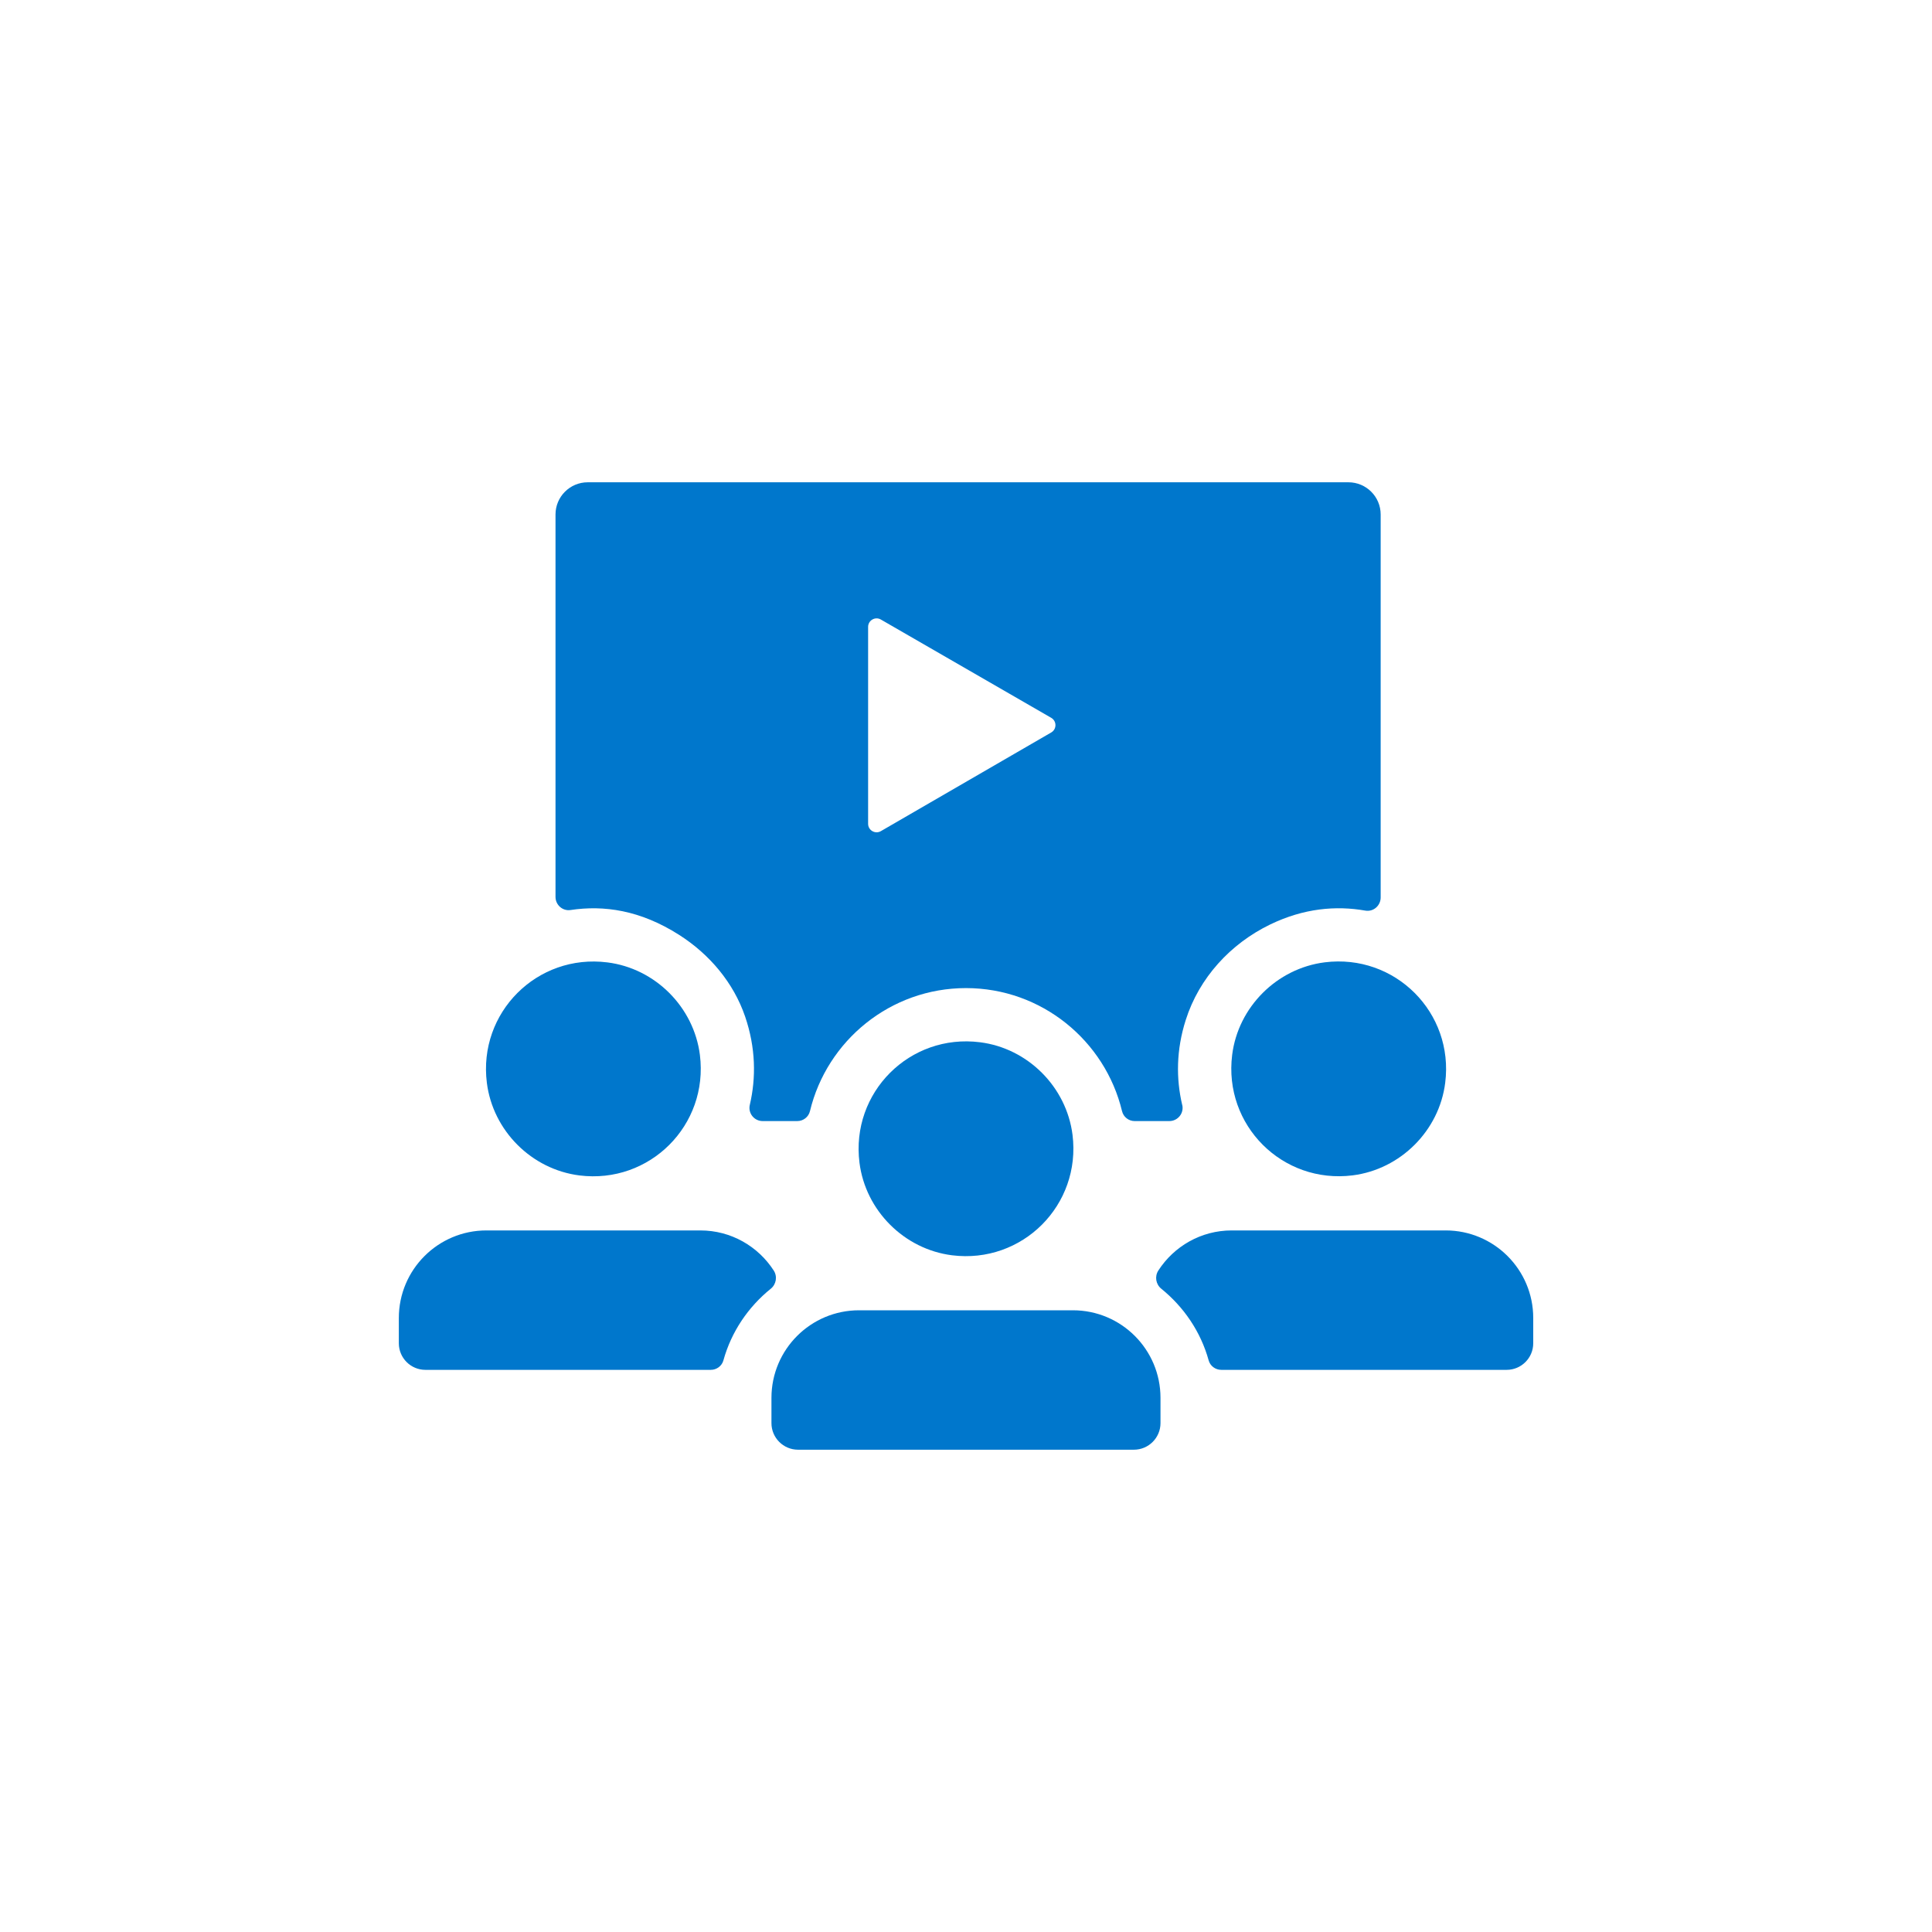 <?xml version="1.0" encoding="UTF-8"?>
<svg id="Upskilling" xmlns="http://www.w3.org/2000/svg" viewBox="0 0 300 300">
  <defs>
    <style>
      .cls-1 {
        fill: #07c;
      }
    </style>
  </defs>
  <path class="cls-1" d="M147.83,194.92c10.91,1.37,20.08-7.8,18.71-18.71-.94-7.43-6.94-13.44-14.37-14.37-10.91-1.38-20.09,7.8-18.71,18.71.94,7.43,6.94,13.43,14.37,14.37ZM166.61,203.46h-33.22c-7.51,0-13.6,6.09-13.6,13.6v3.92c0,2.28,1.85,4.13,4.13,4.13h52.15c2.28,0,4.13-1.85,4.13-4.13v-3.92c0-7.51-6.09-13.6-13.6-13.6Z"/>
  <g>
    <path class="cls-1" d="M108.75,191.06h-33.22c-7.51,0-13.6,6.09-13.6,13.6v3.92c0,2.28,1.85,4.13,4.13,4.13h44.31c.91,0,1.72-.6,1.96-1.47,1.23-4.45,3.86-8.31,7.36-11.13.85-.69,1.05-1.91.45-2.83-2.42-3.74-6.61-6.22-11.39-6.22Z"/>
    <path class="cls-1" d="M205.7,149.43c-7.43.94-13.44,6.94-14.37,14.37-1.37,10.91,7.8,20.08,18.71,18.71,7.43-.94,13.44-6.94,14.37-14.37,1.38-10.91-7.8-20.08-18.71-18.71Z"/>
    <path class="cls-1" d="M89.97,182.52c10.91,1.37,20.08-7.8,18.71-18.71-.94-7.43-6.94-13.44-14.37-14.37-10.91-1.38-20.09,7.8-18.71,18.71.94,7.43,6.94,13.43,14.37,14.37Z"/>
    <path class="cls-1" d="M224.48,191.06h-33.22c-4.78,0-8.97,2.48-11.39,6.22-.6.92-.4,2.14.45,2.83,3.5,2.83,6.13,6.68,7.36,11.13.24.87,1.05,1.47,1.96,1.47h44.31c2.28,0,4.13-1.85,4.13-4.13v-3.92c0-7.51-6.09-13.6-13.6-13.6Z"/>
    <path class="cls-1" d="M183.57,171.57c-.96-4.09-.93-8.54.55-13.18,2.08-6.55,6.94-11.85,13.12-14.84,5.22-2.52,10.2-2.95,14.77-2.15,1.25.22,2.38-.77,2.38-2.04v-59.47c0-2.76-2.24-5-5-5h-118.13c-2.76,0-5,2.24-5,5v59.38c0,1.24,1.09,2.22,2.32,2.04,5.17-.78,10.83,0,16.88,3.86,4.71,3,8.45,7.42,10.25,12.7,1.64,4.82,1.71,9.46.72,13.7-.3,1.29.68,2.51,2,2.51h5.37c.93,0,1.75-.63,1.97-1.54,2.63-10.95,12.49-19.11,24.23-19.11s21.6,8.17,24.23,19.11c.22.91,1.03,1.54,1.96,1.54h5.38c1.32,0,2.31-1.22,2.01-2.51ZM163.23,113.74l-26.45,15.32c-.88.51-1.98-.13-1.98-1.14v-30.58c0-1.01,1.1-1.65,1.98-1.14l26.45,15.26c.88.51.88,1.77,0,2.28Z"/>
  </g>
</svg>